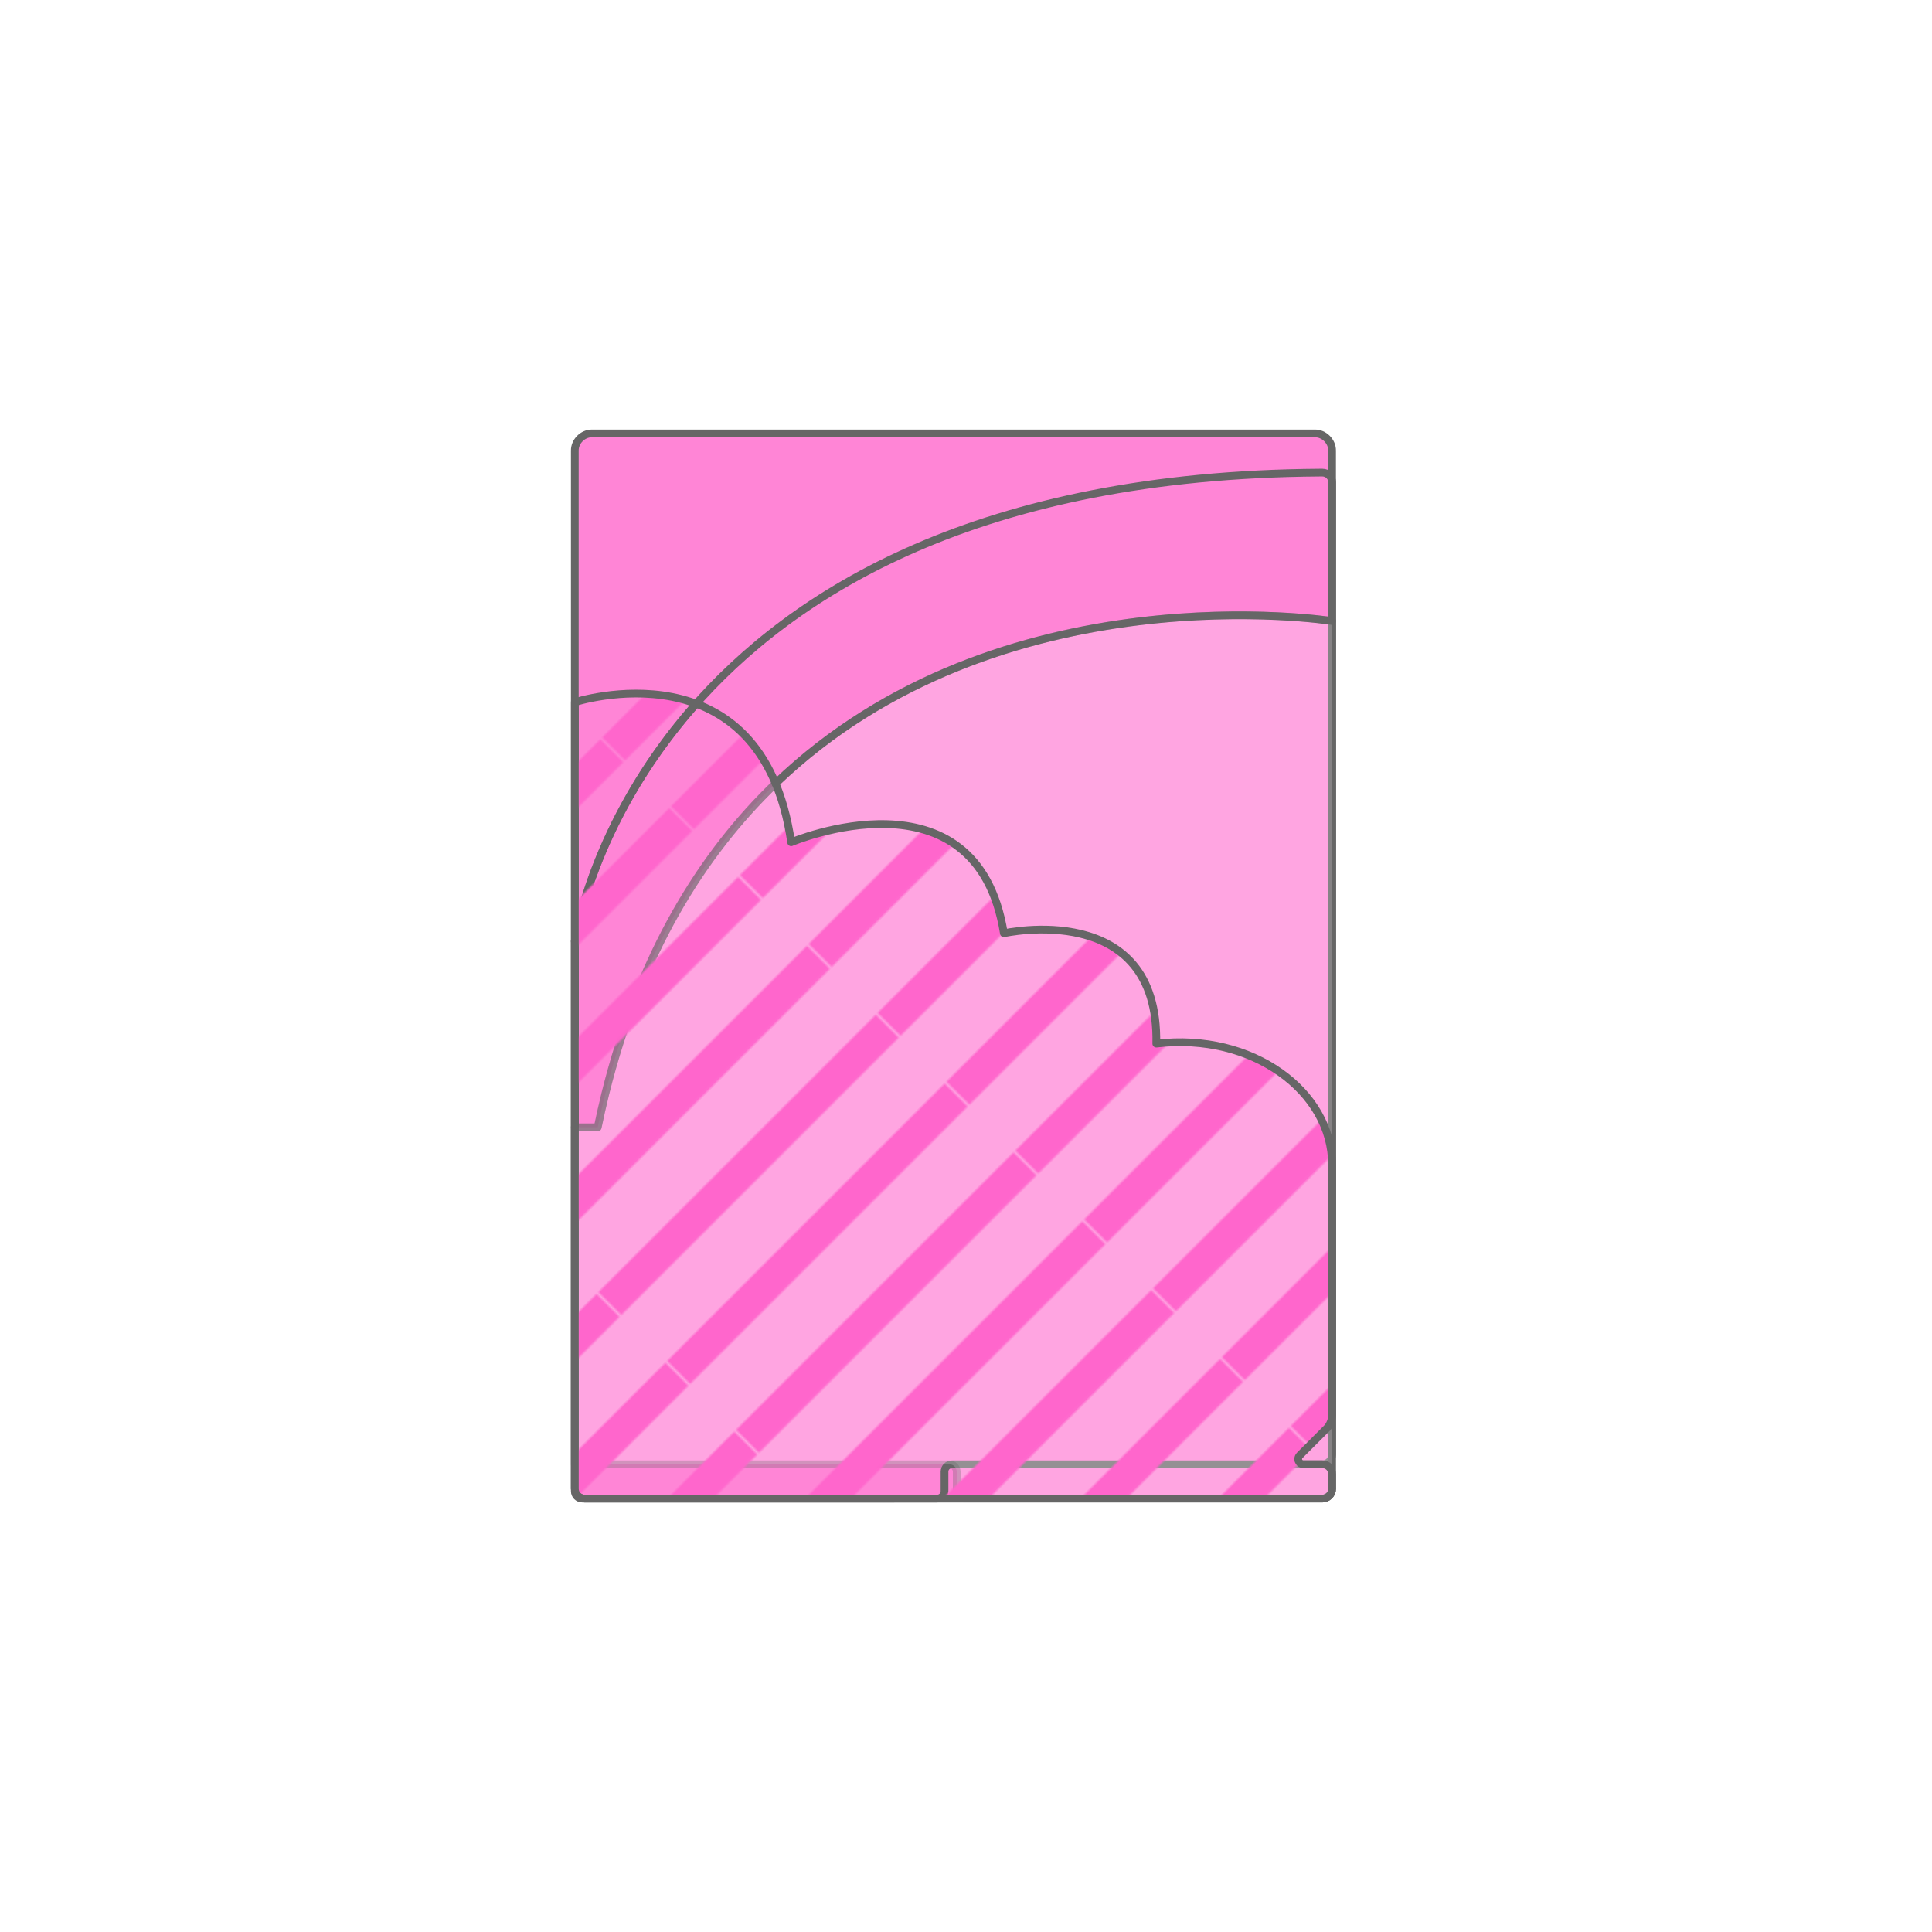 <?xml version="1.0" encoding="UTF-8"?>
<svg id="a" data-name="img" xmlns="http://www.w3.org/2000/svg" xmlns:xlink="http://www.w3.org/1999/xlink" viewBox="0 0 500 500">
  <defs>
    <style>
      .k {
        opacity: .7;
      }

      .k, .l, .m, .n, .o, .p {
        stroke: #666;
        stroke-linecap: round;
        stroke-linejoin: round;
        stroke-width: 2px;
      }

      .k, .n, .q, .p {
        fill: none;
      }

      .l {
        fill: #fff0fa;
        opacity: .3;
      }

      .m {
        fill: url(#b);
      }

      .n {
        opacity: .5;
      }

      .r {
        fill: #f6c;
      }

      .o {
        fill: #ff85d6;
      }
    </style>
    <pattern id="b" data-name="新規パターンスウォッチ 5" x="0" y="0" width="35.86" height="145.06" patternTransform="translate(-6787.17 -2559.75) rotate(45) scale(.7)" patternUnits="userSpaceOnUse" viewBox="0 0 35.86 145.06">
      <g>
        <rect class="q" width="35.86" height="145.06"/>
        <rect class="r" width="11.95" height="145.06"/>
        <rect class="q" x="11.95" width="23.91" height="145.06"/>
      </g>
    </pattern>
  </defs>
  <path class="o" d="M344.75,385.29c0,1.39-1.14,2.53-2.53,2.53H157.61s-6.32,0-6.32,0c-1.39,0-2.53-1.14-2.53-2.53V181.73s0,.11,0,.11v-59.52s0-5.69,0-5.69c-.05-2.37,2.07-4.5,4.44-4.46h10.1s176.25,0,176.25,0h.75c2.37-.04,4.49,2.09,4.44,4.46v1.03s0,43.06,0,43.06v224.57Z"/>
  <path class="k" d="M180.17,182.12c-27.18,30.6-31.42,61.48-31.42,61.48h0"/>
  <path class="p" d="M148.76,378.97v6.95c0,1.04,.85,1.9,1.9,1.9h91.88c1.04,0,1.9-.85,1.9-1.9v-5.06c0-1.04,.85-1.9,1.9-1.9h89.57s6.32,0,6.32,0c1.39,0,2.53-1.14,2.53-2.53V124.84c0-1.39-1.14-2.53-2.53-2.53h-.59s0,0,0,0c-176.38,1.18-192.88,121.28-192.88,121.28h0v48.16s0,87.21,0,87.21Z"/>
  <path class="l" d="M344.75,385.29c0,1.39-1.14,2.53-2.53,2.53h-92.72c-1.04,0-1.9-.85-1.9-1.9v-5.06c0-1.04-.85-1.9-1.9-1.9h-96.95v-87.21s5.93,0,5.93,0c.61-2.92,1.25-5.78,1.94-8.58,36.27-146.61,188.1-122.46,188.1-122.46h.02v224.57Z"/>
  <path class="n" d="M148.75,291.76h5.94c.61-2.92,1.25-5.78,1.94-8.58,8.97-36.27,25.02-62.09,44.09-80.41"/>
  <path class="p" d="M200.71,202.77c58.01-55.73,144.01-42.05,144.01-42.05"/>
  <path class="m" d="M148.76,181.73s48.42-15.74,55.99,36.25c0,0,47.99-20.36,55.05,23.55,0,0,40.21-9.05,39.45,28.56,24.93-2.97,45.49,12.43,45.49,31.35v59.25s0,5.69,0,5.69c0,1.04-.6,2.5-1.34,3.24l-7.04,7.04c-.59,.59-.32,1.37-.32,1.37,.35,.94,1.26,.91,1.26,.91h4.92c1.39,0,2.53,1.14,2.53,2.53v3.83c0,1.39-1.14,2.53-2.53,2.53h-24.48s-160.12,0-160.12,0h-6.32c-1.39,0-2.53-1.14-2.53-2.53V181.73Z"/>
</svg>